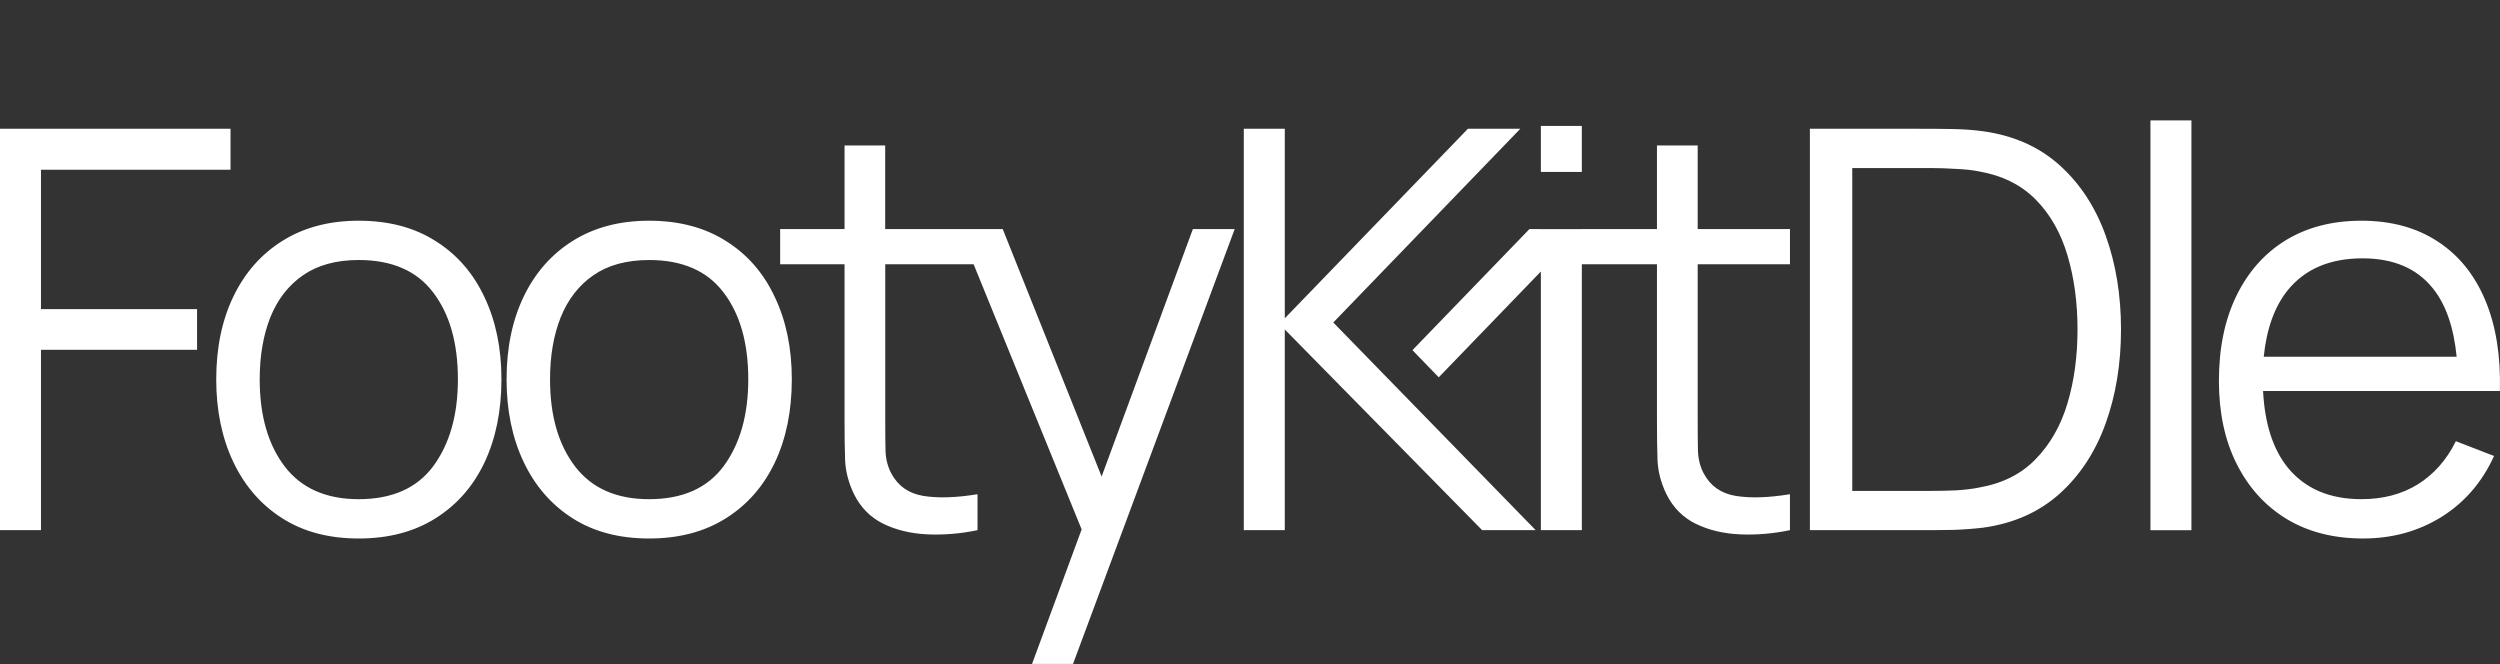 <?xml version="1.0" encoding="UTF-8" standalone="no"?>
<!-- Created with Inkscape (http://www.inkscape.org/) -->

<svg
   width="88.585mm"
   height="23.527mm"
   viewBox="0 0 88.585 23.527"
   version="1.1"
   id="svg1"
   inkscape:version="1.3 (0e150ed6c4, 2023-07-21)"
   sodipodi:docname="footykitdlelogo.svg"
   xmlns:inkscape="http://www.inkscape.org/namespaces/inkscape"
   xmlns:sodipodi="http://sodipodi.sourceforge.net/DTD/sodipodi-0.dtd"
   xmlns="http://www.w3.org/2000/svg"
   xmlns:svg="http://www.w3.org/2000/svg">
  <rect x="0" y="0" width="88.585" height="23.527" fill="#333333" stroke="none"/>
  <sodipodi:namedview
     id="namedview1"
     pagecolor="#ffffff"
     bordercolor="#000000"
     borderopacity="0.25"
     inkscape:showpageshadow="2"
     inkscape:pageopacity="0.0"
     inkscape:pagecheckerboard="0"
     inkscape:deskcolor="#d1d1d1"
     inkscape:document-units="mm"
     inkscape:zoom="1.4485269"
     inkscape:cx="309.97008"
     inkscape:cy="207.45214"
     inkscape:window-width="1920"
     inkscape:window-height="1009"
     inkscape:window-x="1912"
     inkscape:window-y="-8"
     inkscape:window-maximized="1"
     inkscape:current-layer="layer1" />
  <defs
     id="defs1" />
  <g
     inkscape:label="Livello 1"
     inkscape:groupmode="layer"
     id="layer1"
     transform="translate(11.377,-18.224)">
    <path
       id="text5"
       style="font-size:19.756px;font-family:Manrope;-inkscape-font-specification:Manrope;letter-spacing:-1.397px;fill:#ffffff;stroke-width:0.602"
       d="m 64.822,22.49 v 14.52 h 1.452 V 22.49 Z m -21.6,0.197 v 1.63 h 1.452 v -1.63 z m -54.599,0.099 v 14.224 h 1.452 v -6.391 h 5.531 v -1.442 h -5.531 v -4.939 h 6.717 V 22.786 Z m 44.073,0 v 14.224 h 1.452 v -7.112 l 2.639,2.684 0.555,0.564 3.799,3.863 H 43.038 L 38.686,32.544 37.751,31.585 35.867,29.651 42.495,22.786 H 40.638 l -6.49,6.717 V 22.786 Z m 20.059,0 v 14.224 h 4.317 c 0.138,0 0.395,-0.003 0.77,-0.01 0.375,-0.013 0.728,-0.04 1.057,-0.079 1.08,-0.151 1.982,-0.553 2.707,-1.205 0.724,-0.652 1.267,-1.482 1.629,-2.489 0.362,-1.008 0.544,-2.117 0.544,-3.328 0,-1.212 -0.181,-2.321 -0.544,-3.329 -0.362,-1.008 -0.905,-1.837 -1.629,-2.489 -0.724,-0.652 -1.627,-1.054 -2.707,-1.205 -0.336,-0.046 -0.688,-0.072 -1.057,-0.079 -0.362,-0.007 -0.619,-0.01 -0.77,-0.01 z m -34.206,0.593 v 2.963 h -2.282 v 1.245 h 2.282 v 5.561 c 0,0.52 0.006,0.985 0.02,1.393 0.02,0.402 0.125,0.8 0.316,1.195 0.237,0.474 0.583,0.824 1.037,1.047 0.461,0.224 0.981,0.349 1.561,0.375 0.586,0.026 1.179,-0.023 1.778,-0.148 v -1.274 c -0.764,0.125 -1.406,0.145 -1.926,0.059 -0.514,-0.086 -0.889,-0.349 -1.126,-0.79 -0.125,-0.23 -0.195,-0.494 -0.208,-0.79 -0.007,-0.303 -0.01,-0.678 -0.01,-1.126 v -5.502 h 3.131 l 3.828,9.396 -1.758,4.768 h 1.452 l 5.729,-15.409 h -1.482 l -3.233,8.768 -3.504,-8.768 h -0.895 -3.27 v -2.963 z m 28.787,0 v 2.963 h -2.663 v 1.245 h 2.663 v 5.561 c 0,0.52 0.006,0.985 0.02,1.393 0.02,0.402 0.125,0.8 0.316,1.195 0.237,0.474 0.583,0.824 1.037,1.047 0.461,0.224 0.981,0.349 1.561,0.375 0.586,0.026 1.179,-0.023 1.778,-0.148 v -1.274 c -0.764,0.125 -1.406,0.145 -1.926,0.059 -0.514,-0.086 -0.889,-0.349 -1.126,-0.79 -0.125,-0.23 -0.194,-0.494 -0.207,-0.79 -0.007,-0.303 -0.01,-0.678 -0.01,-1.126 v -5.502 h 3.27 v -1.245 h -3.27 v -2.963 z m 6.92,0.8 h 2.815 c 0.257,0 0.543,0.01 0.859,0.03 0.323,0.013 0.596,0.043 0.82,0.089 0.823,0.145 1.492,0.477 2.006,0.997 0.514,0.52 0.889,1.179 1.126,1.976 0.237,0.797 0.356,1.673 0.356,2.628 0,0.948 -0.118,1.821 -0.356,2.617 -0.237,0.79 -0.612,1.449 -1.126,1.976 -0.507,0.527 -1.176,0.863 -2.006,1.008 -0.224,0.046 -0.494,0.079 -0.81,0.099 -0.309,0.013 -0.599,0.02 -0.869,0.02 h -2.815 z M 1.332,26.045 c -1.04,0 -1.94,0.237 -2.697,0.711 -0.751,0.468 -1.33,1.123 -1.738,1.966 -0.408,0.843 -0.612,1.824 -0.612,2.943 0,1.1 0.201,2.074 0.603,2.924 0.402,0.849 0.978,1.515 1.729,1.995 0.751,0.481 1.656,0.721 2.717,0.721 1.054,0 1.959,-0.237 2.716,-0.712 0.757,-0.474 1.337,-1.133 1.738,-1.976 0.402,-0.849 0.603,-1.834 0.603,-2.953 0,-1.1 -0.201,-2.071 -0.603,-2.914 C 5.391,27.902 4.815,27.24 4.058,26.766 3.307,26.286 2.399,26.045 1.332,26.045 Z m 10.288,0 c -1.04,0 -1.939,0.237 -2.696,0.711 -0.751,0.468 -1.331,1.123 -1.739,1.966 -0.408,0.843 -0.612,1.824 -0.612,2.943 0,1.1 0.201,2.074 0.603,2.924 0.402,0.849 0.978,1.515 1.729,1.995 0.751,0.481 1.656,0.721 2.717,0.721 1.054,0 1.959,-0.237 2.716,-0.712 0.757,-0.474 1.337,-1.133 1.739,-1.976 0.402,-0.849 0.603,-1.834 0.603,-2.953 0,-1.1 -0.201,-2.071 -0.603,-2.914 -0.395,-0.849 -0.971,-1.511 -1.729,-1.985 C 13.596,26.286 12.687,26.045 11.62,26.045 Z m 60.675,0 c -1.027,0 -1.92,0.23 -2.677,0.691 -0.751,0.461 -1.333,1.116 -1.748,1.966 -0.415,0.849 -0.622,1.857 -0.622,3.023 0,1.126 0.211,2.107 0.632,2.943 0.421,0.836 1.011,1.485 1.768,1.946 0.764,0.461 1.666,0.691 2.706,0.691 1.034,0 1.959,-0.254 2.776,-0.761 0.823,-0.514 1.446,-1.235 1.867,-2.163 l -1.353,-0.523 c -0.329,0.665 -0.78,1.175 -1.353,1.531 -0.566,0.349 -1.231,0.523 -1.995,0.523 -1.119,0 -1.985,-0.368 -2.598,-1.106 -0.541,-0.665 -0.827,-1.583 -0.885,-2.726 h 7.611 0.78 c 0.033,-1.251 -0.142,-2.328 -0.523,-3.23 -0.382,-0.902 -0.945,-1.594 -1.689,-2.074 -0.744,-0.487 -1.643,-0.731 -2.697,-0.731 z m -29.478,0.296 -4.145,4.29 0.931,0.963 3.619,-3.749 v 9.164 h 1.452 V 35.998 35.724 26.342 h -1.452 z m 29.518,1.037 c 1.093,0 1.923,0.353 2.489,1.057 0.47,0.578 0.745,1.396 0.848,2.43 h -6.836 c 0.1,-0.986 0.382,-1.782 0.861,-2.371 0.612,-0.744 1.492,-1.116 2.638,-1.116 z m -71.003,0.059 c 1.179,0 2.058,0.382 2.637,1.146 0.586,0.764 0.879,1.791 0.879,3.082 0,1.258 -0.29,2.282 -0.869,3.072 -0.579,0.784 -1.462,1.175 -2.647,1.175 -1.152,0 -2.025,-0.385 -2.618,-1.155 -0.593,-0.777 -0.889,-1.808 -0.889,-3.092 0,-0.83 0.125,-1.56 0.375,-2.193 0.257,-0.639 0.642,-1.136 1.156,-1.492 0.52,-0.362 1.179,-0.543 1.976,-0.543 z m 10.288,0 c 1.179,0 2.058,0.382 2.638,1.146 0.586,0.764 0.879,1.791 0.879,3.082 0,1.258 -0.29,2.282 -0.869,3.072 -0.579,0.784 -1.462,1.175 -2.647,1.175 -1.152,0 -2.025,-0.385 -2.618,-1.155 C 8.409,33.981 8.113,32.95 8.113,31.666 c 0,-0.83 0.125,-1.56 0.376,-2.193 0.257,-0.639 0.642,-1.136 1.155,-1.492 0.52,-0.362 1.179,-0.543 1.976,-0.543 z"
       sodipodi:nodetypes="cccccccccccccccccccccccccccccccccccccccsccsssssccsccccccscccccccccsccccccccccccccccccscccccccccscccccccsccsssccccsccscsssssscsccsscsssssscsccsscssscsccccsccccscscccccccccccsccccsscscscsccsscscscsccs" />
  </g>
</svg>
